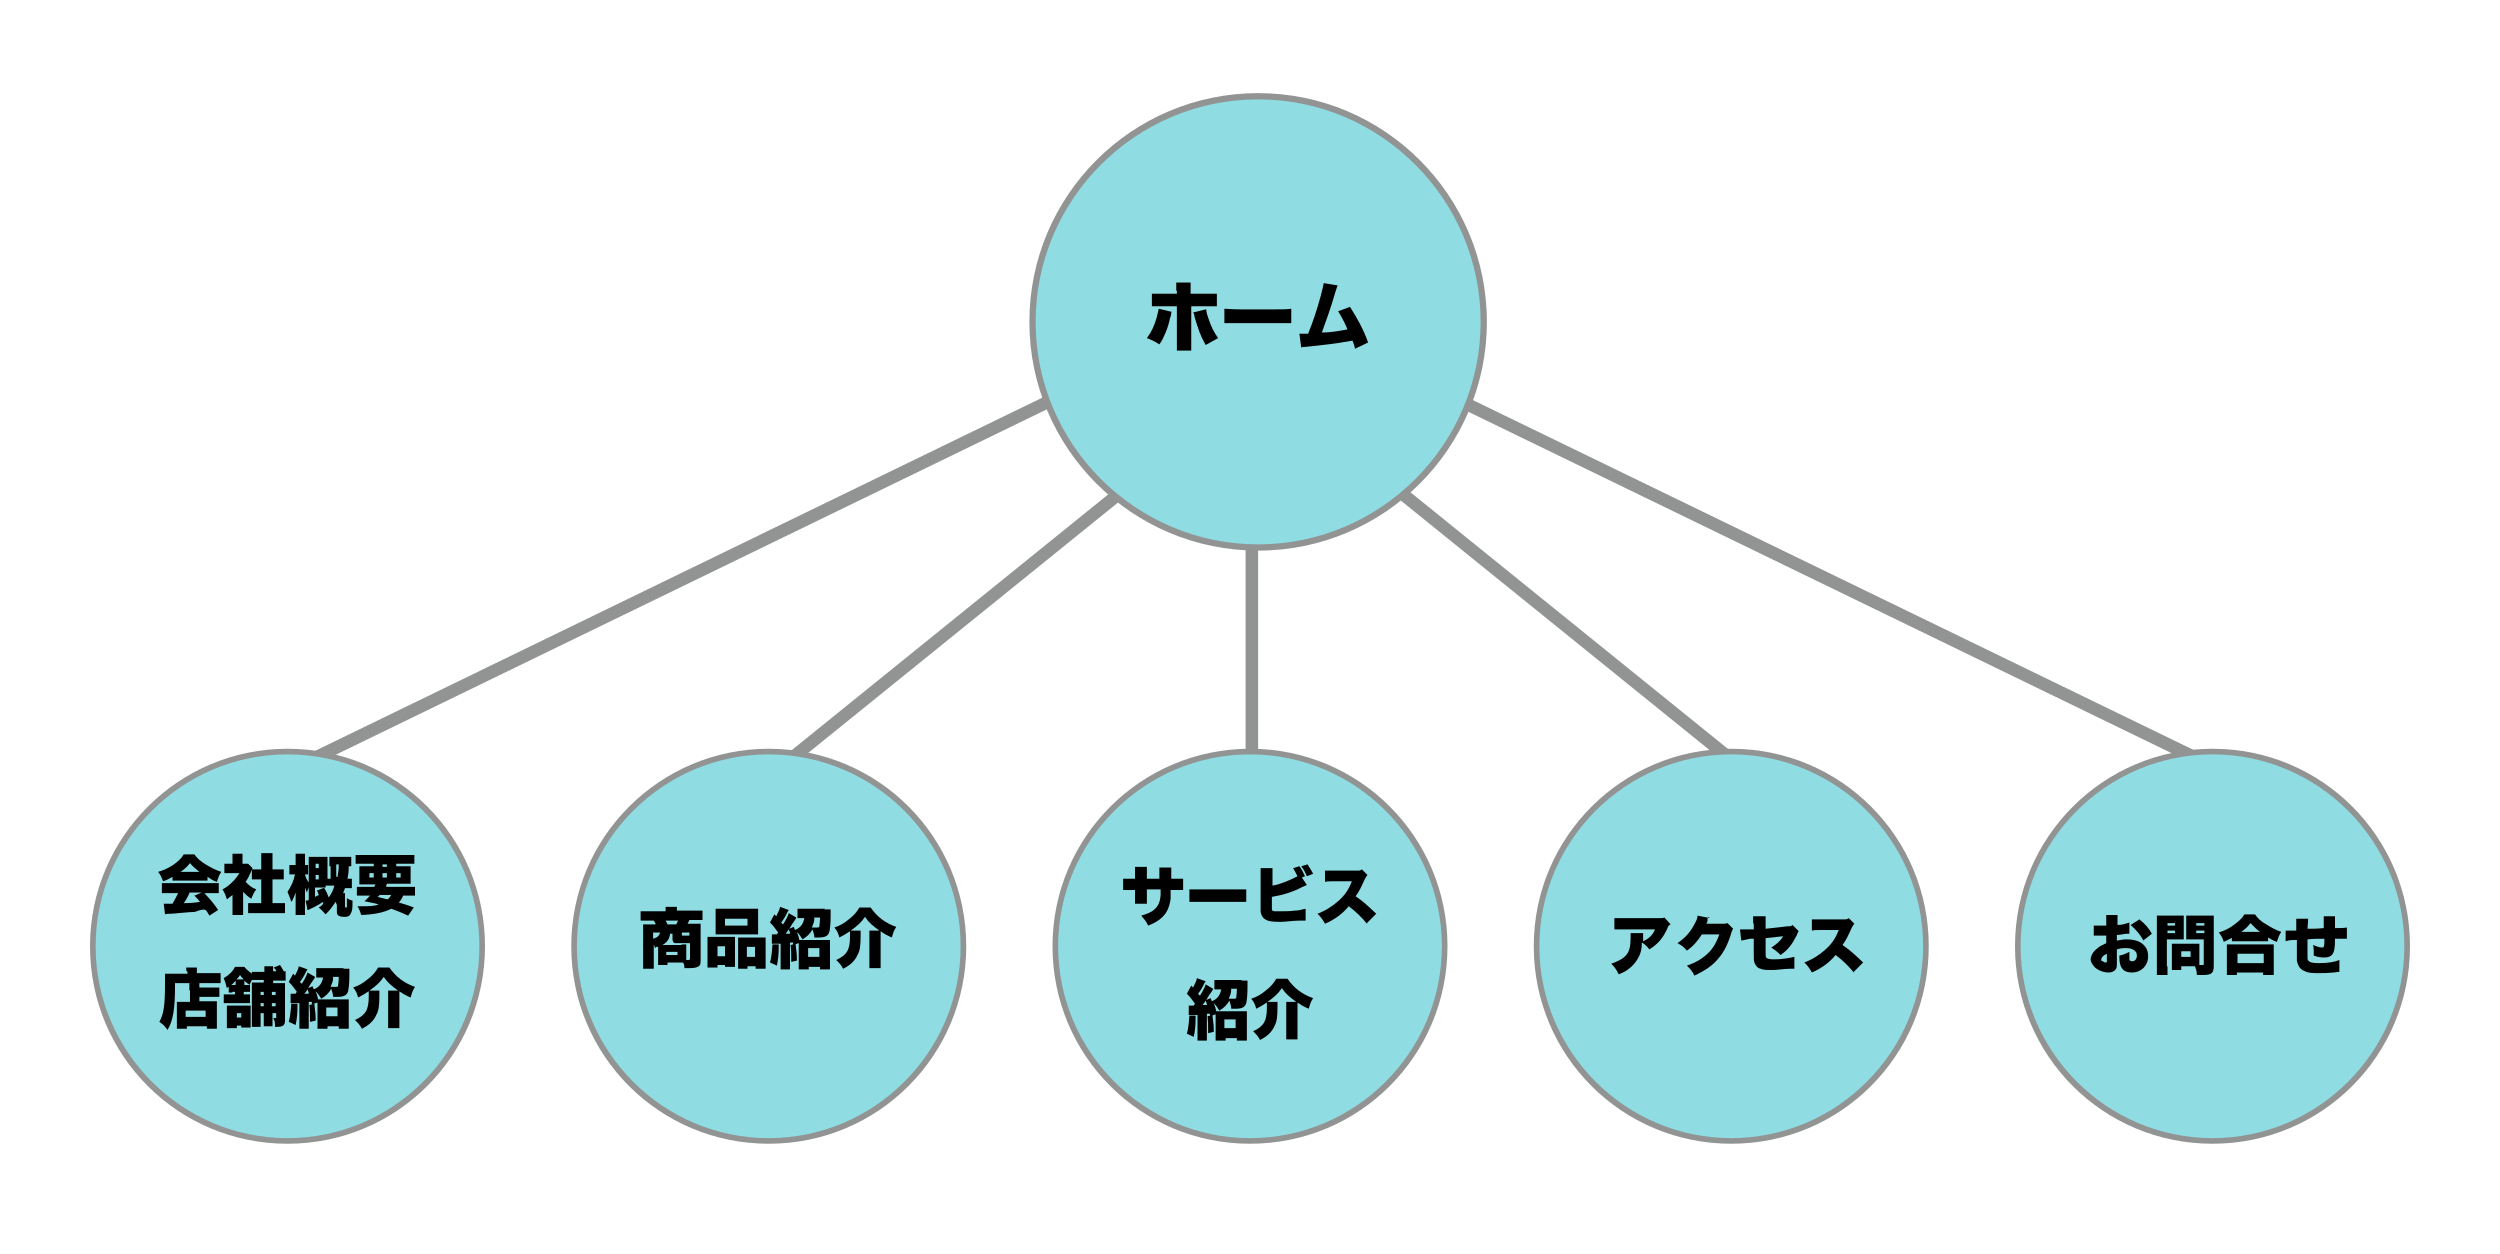 <?xml version="1.0" encoding="UTF-8"?>
<svg xmlns="http://www.w3.org/2000/svg" version="1.1" viewBox="0 0 400 200.7">
  <!-- Generator: Adobe Illustrator 28.7.5, SVG Export Plug-In . SVG Version: 1.2.0 Build 176)  -->
  <g>
    <g id="_レイヤー_1" data-name="レイヤー_1">
      <line x1="196.9" y1="50.1" x2="42.9" y2="124.9" fill="none" stroke="#929393" stroke-miterlimit="10" stroke-width="2"/>
      <line x1="204.7" y1="50.1" x2="358.8" y2="124.9" fill="none" stroke="#929393" stroke-miterlimit="10" stroke-width="2"/>
      <line x1="199.2" y1="62.7" x2="120.5" y2="126.3" fill="none" stroke="#929393" stroke-miterlimit="10" stroke-width="2"/>
      <line x1="204.2" y1="62.7" x2="282.9" y2="126.3" fill="none" stroke="#929393" stroke-miterlimit="10" stroke-width="2"/>
      <line x1="200.3" y1="69.1" x2="200.3" y2="123.8" fill="none" stroke="#929393" stroke-miterlimit="10" stroke-width="2"/>
      <g>
        <g>
          <path d="M201.3,87.5c-19.9,0-36.1-16.2-36.1-36.1s16.2-36.1,36.1-36.1,36.1,16.2,36.1,36.1-16.2,36.1-36.1,36.1Z" fill="#8fdce2"/>
          <path d="M201.3,15.9c19.6,0,35.6,16,35.6,35.6s-16,35.6-35.6,35.6-35.6-16-35.6-35.6,16-35.6,35.6-35.6M201.3,14.9c-20.2,0-36.6,16.4-36.6,36.6s16.4,36.6,36.6,36.6,36.6-16.4,36.6-36.6-16.4-36.6-36.6-36.6h0Z" fill="#929393"/>
        </g>
        <g>
          <path d="M187.4,50c0,.1,0,.5-.2.9-.1.6-.4,1.6-.7,2.3-.3.7-.5,1.2-1,1.9-.8-.5-1.2-.7-2-1,.8-1.1,1.2-2,1.6-3.4.1-.5.2-.9.3-1.3l2.1.5ZM188.2,46.5c0-.6,0-.8,0-1.3h2.3c0,.4,0,.8,0,1.4v.4h2.3c1,0,1.3,0,1.9,0v2c-.5,0-.9,0-1.8,0h-2.3v5.3c0,1,0,1.3,0,1.8h-2.3c0-.6,0-.8,0-1.8v-5.3h-2.2c-1.1,0-1.3,0-1.8,0v-2c.5,0,.9,0,1.8,0h2.2v-.5ZM193,49.5c0,.5.2,1,.4,1.6.4,1.2.8,2,1.5,3-1.1.6-1.1.6-2,1.1-.9-1.6-1.2-2.6-1.8-4.6,0-.4-.1-.4-.2-.6l2-.5Z"/>
          <path d="M195.9,49.4c.6,0,1.2.1,2.5.1h5.7c1.2,0,1.7,0,2.5-.1v2.3c-.6,0-1.1,0-2.5,0h-5.7c-1.3,0-1.7,0-2.5,0v-2.3Z"/>
          <path d="M214,45.7c-.1.3-.1.3-.3.9-.9,3.1-1.5,4.6-2.2,6.6,1.6,0,3-.3,4.1-.5-.4-1-1-2.1-1.5-2.9l1.9-.7c1.2,1.9,2.1,3.5,2.9,5.7l-2.1,1c-.1-.6-.2-.7-.4-1.3-1.7.3-2.9.5-4.8.7l-2.7.3c-.3,0-.4,0-.7.1l-.3-2.2c.2,0,.3,0,.4,0s.2,0,.3,0h.4c.2,0,.2,0,.3,0,.8-2,1.4-3.8,2-6,.3-1.1.4-1.6.5-2.1l2.4.4Z"/>
        </g>
      </g>
      <g>
        <g>
          <g>
            <path d="M46,182.6c-17.2,0-31.2-14-31.2-31.2s14-31.2,31.2-31.2,31.2,14,31.2,31.2-14,31.2-31.2,31.2Z" fill="#8fdce2"/>
            <path d="M46,120.7c16.9,0,30.7,13.8,30.7,30.7s-13.8,30.7-30.7,30.7-30.7-13.8-30.7-30.7,13.8-30.7,30.7-30.7M46,119.8c-17.4,0-31.6,14.1-31.6,31.6s14.1,31.6,31.6,31.6,31.6-14.1,31.6-31.6-14.1-31.6-31.6-31.6h0Z" fill="#929393"/>
          </g>
          <g>
            <path d="M27.6,140.3c-.5.3-.9.5-1.5.7-.3-.7-.4-1-.8-1.5,1-.3,1.6-.6,2.4-1.1.8-.6,1.3-1,1.7-1.7h1.7c.5.7,1,1.1,1.8,1.6.8.5,1.6.9,2.5,1.2-.4.6-.5,1-.7,1.6-.6-.2-.9-.4-1.5-.8v.6c-.3,0-.6,0-1,0h-3.6c-.3,0-.7,0-1,0v-.6ZM27.2,142.9c-.5,0-.9,0-1.3,0v-1.6c.4,0,.8,0,1.3,0h6.5c.5,0,.9,0,1.3,0v1.6c-.4,0-.7,0-1.3,0h-1c1,1.1,1.4,1.5,2.2,2.7l-1.4.9q-.2-.4-.5-.8t-1.8.2c-.7,0-3.5.3-3.9.3-.4,0-.7,0-.9.1l-.2-1.7c.3,0,.5,0,.7,0s.1,0,.7,0c.3-.5.6-1.1.9-1.7h-1.3ZM31.9,139.5c-.6-.5-1-.8-1.5-1.4-.5.6-.8.9-1.5,1.4h2.9ZM30.3,142.9c-.2.5-.6,1.2-.9,1.6q1.5,0,2.6-.2c-.3-.4-.4-.5-.9-1l1.2-.5h-2Z"/>
            <path d="M38.9,145.3c0,.5,0,.8,0,1.1h-1.7c0-.3,0-.6,0-1.1v-2.1c-.3.2-.5.4-.9.7-.2-.7-.4-1.1-.7-1.6.6-.3,1.1-.7,1.6-1.2.5-.5.8-.9,1.1-1.4h-1.5c-.4,0-.7,0-.9,0v-1.5c.2,0,.4,0,.8,0h.5v-.8c0-.3,0-.5,0-.8h1.6c0,.2,0,.5,0,.8v.8h.3c.3,0,.5,0,.6,0l.7.7c-.1.2-.1.3-.2.5-.3.7-.5,1.1-.9,1.7.5.5.9.9,1.7,1.2-.4.5-.6,1-.8,1.5-.6-.4-.8-.6-1.3-1.1v2.6ZM43.5,144.5h.8c.6,0,.9,0,1.3,0v1.6c-.4,0-.9,0-1.3,0h-3.4c-.4,0-.8,0-1.2,0v-1.6c.4,0,.7,0,1.2,0h.9v-3.8h-.5c-.4,0-.7,0-1,0v-1.6c.3,0,.6,0,1,0h.5v-1.4c0-.5,0-.8,0-1.2h1.8c0,.4,0,.7,0,1.2v1.4h.8c.5,0,.7,0,1,0v1.6c-.3,0-.7,0-1,0h-.8v3.8Z"/>
            <path d="M53.7,144.3c-.6.9-1,1.4-1.6,2-.4-.4-.6-.7-1.1-1.1.3-.2.5-.3.7-.6q0-.2,0-.3c-.5.3-.6.4-1,.6-.3.2-.4.2-1,.5q-.3.2-.5.2l-.3-1.5c.2,0,.3,0,.5-.1v-2c-.2.4-.2.5-.3.8-.1-.2-.2-.5-.3-.8q0,.1,0,.3c0,.1,0,.3,0,.7v2.1c0,.5,0,.9,0,1.3h-1.5c0-.4,0-.9,0-1.3v-1.3c0-.5,0-.8,0-1-.2.5-.2.6-.3.8-.2.4-.2.5-.4.7-.2-.7-.4-1.1-.6-1.6.6-.9,1-1.8,1.2-2.8h-.2c-.3,0-.5,0-.7,0v-1.5c.2,0,.4,0,.7,0h.3v-.7c0-.4,0-.8,0-1.1h1.5c0,.3,0,.7,0,1.1v.7c.3,0,.3,0,.5,0v1.5c-.1,0-.3,0-.5,0,.1.5.3.9.6,1.3v-3.2c0-.4,0-.7,0-.9.2,0,.5,0,.9,0h1.3c.4,0,.7,0,.8,0,0,.2,0,.5,0,.9v2.6h.5v-2c0,0-.1,0-.2,0v-1.5c.3,0,.5,0,.9,0h1.6c.4,0,.7,0,1,0v1.5c-.2,0-.2,0-.4,0,0,1-.1,1.4-.2,2,.3,0,.5,0,.7,0v1.5c-.3,0-.5,0-1,0h-.1c-.1.3-.2.5-.3.8h.3c0,.2,0,.4,0,.6v1.5c0,.2,0,.2.1.2s.2,0,.2-.1c0-.1,0-.6,0-1v-.4c.3.2.5.3.9.4,0,1,0,1.5-.2,1.9-.2.5-.4.7-1.1.7s-1.2-.2-1.2-.7v-1.2ZM51,138.9v-.7h-.5v.7h.5ZM50.5,140.7h.5v-.7h-.5v.7ZM51.9,142.1c.3.5.4.7.7,1.5.4-.6.7-1.1.9-1.9h-1.4c0,.1,0,.1,0,.3-.2,0-.2,0-.5,0h-1.2v1.5c.2-.1.4-.2.6-.3-.1-.3-.1-.4-.3-.7l1-.4ZM54,140.3c.1-.7.2-1,.2-2h-.4v2h.2Z"/>
            <path d="M59.9,141.9c0-.2.1-.2.2-.4h-1.4c-.5,0-.9,0-1.2,0,0-.3,0-.6,0-1.1v-.6c0-.5,0-.8,0-1.2.3,0,.7,0,1.2,0h1.1v-.4h-1.6c-.5,0-.9,0-1.3,0v-1.4c.4,0,.8,0,1.4,0h6.6c.6,0,1.1,0,1.4,0v1.4c-.4,0-.8,0-1.2,0h-1.7v.4h1.1c.6,0,.9,0,1.2,0,0,.3,0,.6,0,1.1v.6c0,.6,0,.9,0,1.1-.3,0-.6,0-1.2,0h-2.6c0,.1-.1.2-.1.3q0,0,0,.2h3.4c.6,0,.9,0,1.2,0v1.4c-.4,0-.7,0-1.2,0h-.7c-.2.5-.4.8-.7,1.1,1,.3,1.4.4,2.4.8l-.9,1.3c-1.3-.6-1.6-.7-2.7-1.1-1.2.6-2.6.9-4.8,1-.2-.6-.3-.9-.6-1.4.4,0,.6,0,.7,0,1.1,0,2,0,2.7-.3-1.1-.3-1.4-.3-2.3-.5.5-.4.6-.6.9-.9h-.8c-.5,0-.9,0-1.3,0v-1.4c.3,0,.6,0,1.3,0h1.8ZM59.1,139.7v.7h.7v-.7h-.7ZM60.7,143.2c0,.1-.1.2-.3.3q1.2.3,1.6.4c.3-.2.4-.4.6-.7h-1.9ZM61.2,138.7h.7v-.4h-.7v.4ZM61.2,140.4h.7v-.7h-.7v.7ZM63.4,140.4h.7v-.7h-.7v.7Z"/>
            <path d="M29.8,155.3c0-.2,0-.4,0-.5h1.7c0,.2,0,.3,0,.6v.3h2.3c.7,0,1.1,0,1.5,0v1.6c-.4,0-1,0-1.4,0h-5.9v.5c0,3.6-.3,5.5-1.2,7-.4-.6-.7-.9-1.3-1.3.7-1.3.9-2.6.9-6.1s0-1.2,0-1.6c.4,0,.9,0,1.4,0h2.2v-.3ZM30.3,158.4c0-.6,0-.9,0-1.1h1.6c0,.2,0,.4,0,.7h2c.6,0,.9,0,1.2,0v1.5c-.4,0-.7,0-1.1,0h-2.1v.7h1.8c.5,0,.7,0,1,0,0,.4,0,.7,0,1.2v1.8c0,.7,0,1,0,1.4h-1.6v-.4h-3.2v.4h-1.6c0-.3,0-.7,0-1.3v-2.1c0-.4,0-.7,0-.9.3,0,.5,0,.9,0h1.2v-1.8ZM29.7,162.7h3.2v-1h-3.2v1Z"/>
            <path d="M37.2,158.8c-.3,0-.4,0-.6,0v-.9c-.1,0-.2.1-.3.2-.2-.8-.3-1.1-.5-1.6.7-.4,1.4-1,1.8-1.8h1.5c.3.4.7.7,1.2,1.1v-.3c.3,0,.6,0,1.1,0h.9c0-.5,0-.7,0-.9h1.4c0,.2,0,.4,0,.8h0c0,0,.5,0,.5,0q0-.2-.4-.6l1-.4c.3.4.4.7.6,1,.1,0,.2,0,.3,0v1.5c-.3,0-.4,0-.8,0h-1.2v.4h1c.5,0,.7,0,.9,0,0,.3,0,.5,0,1.1v4.9c0,.7-.3,1-1.3,1s-.1,0-.3,0c0-.7,0-.9-.3-1.4.2,0,.3,0,.3,0,.2,0,.2,0,.2-.2v-.6h-.6v1.1c0,.5,0,.7,0,1h-1.4c0-.2,0-.5,0-1v-1.1h-.5v1c0,.7,0,.9,0,1.2h-1.4c0-.4,0-.6,0-1.2v-4.8c0-.7,0-.8,0-1.1.3,0,.5,0,1.1,0h.8v-.4h-.9c-.4,0-.7,0-1,0l-.3.6v1.3c-.2,0-.3,0-.6,0h-.4v.4h.2c.4,0,.6,0,.8,0v1.4c-.2,0-.3,0-.8,0h-2.5c-.4,0-.6,0-.9,0v-1.4c.2,0,.5,0,.9,0h.9v-.4h-.5ZM38.6,164.4v-.3h-.7v.4h-1.6c0-.2,0-.5,0-.9v-1.9c0-.3,0-.6,0-.8.2,0,.5,0,.9,0h2.1c.4,0,.6,0,.8,0,0,.2,0,.3,0,.7v2.1c0,.4,0,.5,0,.7h-1.5ZM37.7,157.6c0-.5,0-.6,0-.7-.3.3-.4.5-.7.7h.7ZM39,156.7c-.3-.3-.4-.4-.6-.7-.2.3-.3.5-.6.7h1.2ZM37.9,162.8h.7v-.7h-.7v.7ZM39.5,157.6c.3,0,.4,0,.5,0-.5-.3-.6-.4-.9-.7,0,.2,0,.3,0,.7h.4ZM41.7,158.7v.5h.5v-.5h-.5ZM42.2,160.5h-.5v.5h.5v-.5ZM43.5,159.2h.6v-.5h-.6v.5ZM44.1,161v-.5h-.6v.5h.6Z"/>
            <path d="M47.6,160.8c0,1.4-.1,2.3-.3,3.2l-1.1-.5c.2-.7.3-1.5.4-2.9h1ZM54.9,155c.4,0,.8,0,1,0,0,.2,0,.2,0,1.1,0,1.2-.1,2-.2,2.5-.2.6-.6.9-1.7.9s-.3,0-.7,0c0-.5-.2-.9-.3-1.3-.4.7-.8,1.1-1.6,1.6-.3-.5-.5-.8-.9-1.2.2.5.3.8.4,1.3.2,0,.4,0,.8,0h3.2c.5,0,.7,0,.9,0,0,.3,0,.6,0,1v2.6c0,.5,0,.8,0,1.1h-1.6v-.4h-1.8v.4h-1.6c0-.4,0-.7,0-1.1v-2.6c0-.2,0-.3,0-.5l-.9.3c0-.2,0-.2,0-.4h-.5v3.2c0,.6,0,.8,0,1.1h-1.5c0-.3,0-.6,0-1.1v-3c-.1,0-.3,0-.6,0-.6,0-.6,0-.8,0v-1.5c0,0,.1,0,.8,0,.1-.2.1-.2.2-.3-.5-.7-.7-1-1.3-1.6l.7-1.3.3.3c.3-.6.6-1.2.6-1.5l1.4.5c0,0-.1.2-.2.3-.3.7-.7,1.3-1,1.7.1.2.2.2.3.3.5-.8.8-1.4.9-1.8l1.2.7c0,.1-.1.2-.2.4-.3.4-.7,1-.9,1.4l.7-.3q.1.3.2.5c.5-.2.7-.4.9-.6.3-.3.5-.8.6-1.3h0c-.4,0-.9,0-1.1,0v-1.5c.4,0,.8,0,1.3,0h3.1ZM49.2,158.3q-.3.5-.5.7c.4,0,.5,0,.7,0,0-.2,0-.2-.2-.7ZM50.3,160.7c.2,1.5.2,1.7.2,2.6l-.9.2c0-.2,0-.4,0-.5,0-.7,0-1.3-.1-2.2l.9-.2ZM52.2,162.6h1.8v-1.4h-1.8v1.4ZM53.3,156.4c0,.6-.2,1-.4,1.5.4,0,.6,0,.8,0s.4,0,.4-.2c0-.2.1-.6.1-1.4h-1Z"/>
            <path d="M60.7,158.5c0,.2,0,.4,0,.7,0,1.7-.1,2.5-.5,3.2-.4.9-1.1,1.6-2.3,2.2-.3-.6-.6-.9-1.1-1.4,1.7-.8,2.2-1.6,2.2-3.8s0-.6,0-.8c-.6.4-1.1.7-1.7,1-.2-.7-.3-1-.8-1.6.9-.3,1.6-.7,2.3-1.3.8-.6,1.3-1.2,1.7-1.9h1.8c.5.7,1,1.3,1.8,1.9.7.5,1.4.9,2.3,1.2-.4.6-.5,1-.7,1.7-.7-.3-1.1-.5-1.8-1,0,.3,0,.5,0,1.1v3.4c0,.5,0,1,0,1.4h-1.8c0-.4,0-.8,0-1.4v-3.4c0-.5,0-.9,0-1.2h1.6c-1.1-.8-1.7-1.3-2.3-2.2-.6.9-1.3,1.5-2.3,2.2h1.5Z"/>
          </g>
        </g>
        <g>
          <g>
            <path d="M123,182.6c-17.2,0-31.2-14-31.2-31.2s14-31.2,31.2-31.2,31.2,14,31.2,31.2-14,31.2-31.2,31.2Z" fill="#8fdce2"/>
            <path d="M123,120.7c16.9,0,30.7,13.8,30.7,30.7s-13.8,30.7-30.7,30.7-30.7-13.8-30.7-30.7,13.8-30.7,30.7-30.7M123,119.8c-17.4,0-31.6,14.1-31.6,31.6s14.1,31.6,31.6,31.6,31.6-14.1,31.6-31.6-14.1-31.6-31.6-31.6h0Z" fill="#929393"/>
          </g>
          <g>
            <path d="M104.8,151.7c-.1-.3-.1-.4-.2-.6v2.5c0,.6,0,1,0,1.4h-1.7c0-.4,0-.8,0-1.4v-4.8c0-.3,0-.6,0-.9.2,0,.6,0,1.1,0h.9c0-.2-.2-.4-.3-.6h-.8c-.6,0-1,0-1.3,0v-1.5c.4,0,.8,0,1.4,0h2.6c0-.3,0-.5,0-.7h1.8c0,.2,0,.4,0,.6h0c0,0,2.7,0,2.7,0,.6,0,1,0,1.4,0v1.5c-.3,0-.6,0-1.2,0h-.9c-.1.3-.2.4-.3.6h1.1c.6,0,.8,0,1,0,0,.3,0,.5,0,.9v4.7c0,.7,0,1-.3,1.2-.3.2-.7.3-1.5.3s-.3,0-.8,0c0-.4,0-.5-.2-.9h-2.5v.4h-1.5c0-.2,0-.4,0-.8v-2.1h-.3ZM104.5,149.2v1c.7-.2,1-.5,1.1-1h-1.1ZM109,151.1c.4,0,.7,0,.8,0,0,.2,0,.4,0,.7v1.8c.1,0,.2,0,.3,0,.2,0,.3,0,.3-.3v-2.4c-.2,0-.3,0-.4,0-1.4,0-1.8,0-2,0-.2,0-.4-.3-.4-.6v-.9h-.4c0,.3-.1.5-.2.8-.2.4-.5.7-1,1h3.1ZM108.2,147.9c.1-.2.2-.4.3-.6h-2c.1.2.2.3.3.6h1.5ZM106.6,152.8h1.8v-.5h-1.8v.5ZM110.3,149.2h-1.2v.3c0,.1,0,.1,0,.2,0,0,.4,0,.7,0q.4,0,.5,0v-.5Z"/>
            <path d="M113.2,154.9c0-.3,0-.6,0-1.2v-2.8c0-.4,0-.7,0-1,.3,0,.6,0,1.1,0h2.6c.3,0,.5,0,.7,0,0,.2,0,.3,0,.8v3.1c0,.4,0,.6,0,.9h-1.6v-.3h-1.2v.4h-1.6ZM114.5,146.4c0-.4,0-.7,0-1,.3,0,.6,0,1.2,0h4.4c.6,0,.9,0,1.2,0,0,.3,0,.5,0,1v2.1c0,.5,0,.7,0,1-.3,0-.5,0-1.1,0h-4.7c-.6,0-.8,0-1,0,0-.3,0-.6,0-1v-2.1ZM116,151.4h-1.2v1.6h1.2v-1.6ZM116,147v1.1h3.6v-1.1h-3.6ZM121.5,150c.5,0,.7,0,1,0,0,.3,0,.6,0,1v2.8c0,.6,0,.9,0,1.2h-1.6v-.4h-1.3v.4h-1.5c0-.2,0-.5,0-.9v-3.3c0-.5,0-.6,0-.8.2,0,.4,0,.7,0h2.8ZM119.5,153.1h1.3v-1.6h-1.3v1.6Z"/>
            <path d="M124.6,151.3c0,1.4-.1,2.3-.3,3.2l-1.1-.5c.2-.7.3-1.5.4-2.9h1ZM131.9,145.5c.4,0,.8,0,1,0,0,.2,0,.2,0,1.1,0,1.2-.1,2-.2,2.5-.2.6-.6.9-1.7.9s-.3,0-.7,0c0-.5-.2-.9-.3-1.3-.4.7-.8,1.1-1.6,1.6-.3-.5-.5-.8-.9-1.2.2.5.3.8.4,1.3.2,0,.4,0,.8,0h3.2c.5,0,.7,0,.9,0,0,.3,0,.6,0,1v2.6c0,.5,0,.8,0,1.1h-1.6v-.4h-1.8v.4h-1.6c0-.4,0-.7,0-1.1v-2.6c0-.2,0-.3,0-.5l-.9.3c0-.2,0-.2,0-.4h-.5v3.2c0,.6,0,.8,0,1.1h-1.5c0-.3,0-.6,0-1.1v-3c-.1,0-.3,0-.6,0-.6,0-.6,0-.8,0v-1.5c0,0,.1,0,.8,0,.1-.2.1-.2.2-.3-.5-.7-.7-1-1.3-1.6l.7-1.3.3.3c.3-.6.6-1.2.6-1.5l1.4.5c0,0-.1.2-.2.3-.3.7-.7,1.3-1,1.7.1.2.2.2.3.3.5-.8.8-1.4.9-1.8l1.2.7c0,.1-.1.2-.2.4-.3.4-.7,1-.9,1.4l.7-.3q.1.3.2.5c.5-.2.7-.4.9-.6.3-.3.5-.8.6-1.3h0c-.4,0-.9,0-1.1,0v-1.5c.4,0,.8,0,1.3,0h3.1ZM126.2,148.7q-.3.5-.5.7c.4,0,.5,0,.7,0,0-.2,0-.2-.2-.7ZM127.3,151.1c.2,1.5.2,1.7.2,2.6l-.9.2c0-.2,0-.4,0-.5,0-.7,0-1.3-.1-2.2l.9-.2ZM129.3,153.1h1.8v-1.4h-1.8v1.4ZM130.3,146.9c0,.6-.2,1-.4,1.5.4,0,.6,0,.8,0s.4,0,.4-.2c0-.2.1-.6.1-1.4h-1Z"/>
            <path d="M137.7,148.9c0,.2,0,.4,0,.7,0,1.7-.1,2.5-.5,3.2-.4.9-1.1,1.6-2.3,2.2-.3-.6-.6-.9-1.1-1.4,1.7-.8,2.2-1.6,2.2-3.8s0-.5,0-.8c-.6.4-1.1.7-1.7,1-.2-.7-.3-1-.8-1.6.9-.3,1.6-.7,2.3-1.3.8-.6,1.3-1.2,1.7-1.9h1.8c.5.7,1,1.3,1.8,1.9.7.5,1.4.9,2.3,1.2-.4.6-.5,1-.7,1.7-.7-.3-1.1-.5-1.8-1,0,.3,0,.5,0,1.1v3.4c0,.5,0,1,0,1.4h-1.8c0-.4,0-.8,0-1.4v-3.4c0-.5,0-.9,0-1.2h1.6c-1.1-.8-1.7-1.3-2.3-2.2-.6.9-1.3,1.5-2.3,2.2h1.5Z"/>
          </g>
        </g>
        <g>
          <g>
            <path d="M200,182.6c-17.2,0-31.2-14-31.2-31.2s14-31.2,31.2-31.2,31.2,14,31.2,31.2-14,31.2-31.2,31.2Z" fill="#8fdce2"/>
            <path d="M200,120.7c16.9,0,30.7,13.8,30.7,30.7s-13.8,30.7-30.7,30.7-30.7-13.8-30.7-30.7,13.8-30.7,30.7-30.7M200,119.8c-17.4,0-31.6,14.1-31.6,31.6s14.1,31.6,31.6,31.6,31.6-14.1,31.6-31.6-14.1-31.6-31.6-31.6h0Z" fill="#929393"/>
          </g>
          <g>
            <path d="M185.5,140.7v-.7c0-.6,0-.9,0-1.2h1.9q0,.3,0,1.8h.4c.8,0,1.1,0,1.5,0v1.8c-.5,0-.8,0-1.5,0h-.5c0,.8,0,1,0,1.4-.2,1.4-.6,2.3-1.5,3.1-.6.5-1.1.8-2.1,1.2-.3-.7-.6-1-1.1-1.6,1-.3,1.5-.5,2-.9.7-.6,1-1.2,1.1-2.4,0-.2,0-.3,0-.9h-2.2v1.2c0,.5,0,.8,0,1.1h-1.9c0-.3,0-.6,0-1.1v-1.1h-.4c-.7,0-.9,0-1.5,0v-1.8c.5,0,.7,0,1.5,0h.4v-.8c0-.5,0-.7,0-1.1h1.9c0,.4,0,.4,0,1.1v.8h2.2Z"/>
            <path d="M190.2,142.3c.5,0,1,0,2.1,0h5c1,0,1.4,0,2.1,0v2c-.5,0-1,0-2.1,0h-4.9c-1.2,0-1.5,0-2.1,0v-2Z"/>
            <path d="M208.9,141.7c-.2.1-.3.1-.5.2-1.5.8-3.1,1.3-4.9,1.6v1.2q0,.7,0,.8c0,.2.2.3.5.3.4,0,.7,0,1.1,0,.6,0,1.4,0,2-.1.8,0,1.2-.2,1.8-.3v1.9c-.2,0-.5,0-1,0-1,0-2.2.2-3,.2-1.4,0-2.1-.1-2.6-.5-.3-.2-.5-.6-.6-1.1,0-.2,0-.5,0-1.1v-4.5c0-.7,0-1,0-1.4h1.9c0,.3,0,.6,0,1.4v1.4c1.2-.2,2.9-.9,4-1.5-.2-.4-.4-.8-.7-1.3l1-.3c.4.5.6,1,.9,1.6l-.5.2.8,1.2ZM209.2,138.3c.3.5.6.9.9,1.5l-1,.4c-.3-.7-.5-1.1-.9-1.6l1-.3Z"/>
            <path d="M218.8,147.9c-.9-1.1-1.8-2-3-2.9-1,1.2-2.2,2.1-3.8,2.8-.4-.7-.6-1-1.2-1.6,1.3-.5,2.4-1.2,3.4-2.1,1-.9,1.6-1.8,2.1-3.1h-2.7c-.9,0-1.2,0-1.6.1v-1.8c.4,0,.6,0,1,0s.3,0,.6,0h3.5c.5,0,.5,0,.8-.2l.9.9c-.2.2-.2.3-.4.6-.6,1.3-.9,2-1.5,2.8,1.3.9,1.7,1.3,3.3,2.8l-1.5,1.5Z"/>
            <path d="M191.3,162.7c0,1.4-.1,2.3-.3,3.2l-1.1-.5c.2-.7.3-1.5.4-2.9h1ZM198.6,156.9c.4,0,.8,0,1,0,0,.2,0,.2,0,1.1,0,1.2-.1,2-.2,2.5-.2.6-.6.9-1.7.9s-.3,0-.7,0c0-.5-.2-.9-.3-1.3-.4.7-.8,1.1-1.6,1.6-.3-.5-.5-.8-.9-1.2.2.5.3.8.4,1.3.2,0,.4,0,.8,0h3.2c.5,0,.7,0,.9,0,0,.3,0,.6,0,1v2.6c0,.5,0,.8,0,1.1h-1.6v-.4h-1.8v.4h-1.6c0-.4,0-.7,0-1.1v-2.6c0-.2,0-.3,0-.5l-.9.3c0-.2,0-.2,0-.4h-.5v3.2c0,.6,0,.8,0,1.1h-1.5c0-.3,0-.6,0-1.1v-3c-.1,0-.3,0-.6,0-.6,0-.6,0-.8,0v-1.5c0,0,.1,0,.8,0,.1-.2.1-.2.2-.3-.5-.7-.7-1-1.3-1.6l.7-1.3.3.3c.3-.6.6-1.2.6-1.5l1.4.5c0,0-.1.2-.2.3-.3.7-.7,1.3-1,1.7.1.2.2.2.3.3.5-.8.8-1.4.9-1.8l1.2.7c0,.1-.1.2-.2.4-.3.4-.7,1-.9,1.4l.7-.3q.1.3.2.5c.5-.2.7-.4.9-.6.3-.3.5-.8.6-1.3h0c-.4,0-.9,0-1.1,0v-1.5c.4,0,.8,0,1.3,0h3.1ZM192.9,160.1q-.3.5-.5.7c.4,0,.5,0,.7,0,0-.2,0-.2-.2-.7ZM194,162.5c.2,1.5.2,1.7.2,2.6l-.9.2c0-.2,0-.4,0-.5,0-.7,0-1.3-.1-2.2l.9-.2ZM195.9,164.5h1.8v-1.4h-1.8v1.4ZM197,158.3c0,.6-.2,1-.4,1.5.4,0,.6,0,.8,0s.4,0,.4-.2c0-.2.1-.6.1-1.4h-1Z"/>
            <path d="M204.4,160.3c0,.2,0,.4,0,.7,0,1.7-.1,2.5-.5,3.2-.4.9-1.1,1.6-2.3,2.2-.3-.6-.6-.9-1.1-1.4,1.7-.8,2.2-1.6,2.2-3.8s0-.6,0-.8c-.6.4-1.1.7-1.7,1-.2-.7-.3-1-.8-1.6.9-.3,1.6-.7,2.3-1.3.8-.6,1.3-1.2,1.7-1.9h1.8c.5.7,1,1.3,1.8,1.9.7.5,1.4.9,2.3,1.2-.4.6-.5,1-.7,1.7-.7-.3-1.1-.5-1.8-1,0,.3,0,.5,0,1.1v3.4c0,.5,0,1,0,1.4h-1.8c0-.4,0-.8,0-1.4v-3.4c0-.5,0-.9,0-1.2h1.6c-1.1-.8-1.7-1.3-2.3-2.2-.6.9-1.3,1.5-2.3,2.2h1.5Z"/>
          </g>
        </g>
        <g>
          <g>
            <path d="M277,182.6c-17.2,0-31.2-14-31.2-31.2s14-31.2,31.2-31.2,31.2,14,31.2,31.2-14,31.2-31.2,31.2Z" fill="#8fdce2"/>
            <path d="M277,120.7c16.9,0,30.7,13.8,30.7,30.7s-13.8,30.7-30.7,30.7-30.7-13.8-30.7-30.7,13.8-30.7,30.7-30.7M277,119.8c-17.4,0-31.6,14.1-31.6,31.6s14.1,31.6,31.6,31.6,31.6-14.1,31.6-31.6-14.1-31.6-31.6-31.6h0Z" fill="#929393"/>
          </g>
          <g>
            <path d="M267.1,148c-.2.2-.2.2-.3.5-.7,1.6-1.6,2.6-2.9,3.4-.4-.5-.7-.8-1.2-1.1,0,1.1-.2,1.8-.6,2.5-.4.7-.9,1.3-1.6,1.8-.4.3-.8.5-1.5.8-.4-.8-.6-1.1-1.2-1.7,1.1-.4,1.9-.8,2.4-1.4.5-.6.7-1.4.7-2.8s0-.5,0-.7h2c0,.2,0,.3,0,.9,0,0,0,.3,0,.4q0,0,.2-.1c.8-.4,1.4-1,1.7-1.8h-4.9c-.8,0-1.2,0-1.6,0v-1.8c.5,0,.8,0,1.7,0h5.4c.6,0,.7,0,.9-.1l1,1.1Z"/>
            <path d="M273.3,146.7c0,0,0,.1-.1.3,0,0,0,0,0,.2,0,.1,0,.2,0,.2q-.1.3-.2.4h2.6c.4,0,.5,0,.8-.1l.9.9c-.1.2-.2.3-.3.7-.5,1.7-1.2,3.1-2.1,4.1-.9,1.1-2.1,1.9-3.8,2.7-.3-.7-.7-1.1-1.2-1.6,1.5-.5,2.6-1.2,3.5-2.1.8-.8,1.3-1.8,1.7-2.9h-2.8c-.7,1.1-1.4,1.9-2.4,2.6-.5-.6-.8-.8-1.5-1.2,1.3-.9,2.1-1.8,2.8-3.2.3-.5.4-.9.4-1.2l2,.4Z"/>
            <path d="M280.5,147.9c0-.5,0-1,0-1.3h2c0,.3,0,.6,0,1.2v.8l3.6-.4c.4,0,.5,0,.7-.2l1,1q-.2.2-.3.6c-.3.6-.7,1.3-1.1,1.8-.4.5-.8.9-1.5,1.4-.5-.5-.9-.8-1.5-1.2.4-.2.7-.5,1.1-.8.3-.3.5-.5.8-1l-2.8.3v2.2c0,.8,0,.9.2,1,.1.1.5.2,1.1.2,1.3,0,2.4-.2,3.3-.4v1.9h-.1c-.3,0-.3,0-.5,0-1,0-2.2.2-2.8.2-.9,0-1.6,0-2-.2-.5-.1-.8-.5-1-1-.1-.4-.1-.5-.1-1.5v-2.3h-.6c-.8.2-1,.2-1.4.3l-.2-1.8c.2,0,.3,0,.4,0,.1,0,.6,0,1,0h.8v-1.1Z"/>
            <path d="M296.7,155.7c-.9-1.1-1.8-2-3-2.9-1,1.2-2.2,2.1-3.8,2.8-.4-.7-.6-1-1.2-1.6,1.3-.5,2.4-1.2,3.4-2.1,1-.9,1.6-1.8,2.1-3.1h-2.7c-.9,0-1.2,0-1.6.1v-1.8c.4,0,.6,0,1,0s.3,0,.6,0h3.5c.5,0,.5,0,.8-.2l.9.9c-.2.2-.2.3-.4.6-.6,1.3-.9,2-1.5,2.8,1.3.9,1.7,1.3,3.3,2.8l-1.5,1.5Z"/>
          </g>
        </g>
        <g>
          <g>
            <path d="M354,182.6c-17.2,0-31.2-14-31.2-31.2s14-31.2,31.2-31.2,31.2,14,31.2,31.2-14,31.2-31.2,31.2Z" fill="#8fdce2"/>
            <path d="M354,120.7c16.9,0,30.7,13.8,30.7,30.7s-13.8,30.7-30.7,30.7-30.7-13.8-30.7-30.7,13.8-30.7,30.7-30.7M354,119.8c-17.4,0-31.6,14.1-31.6,31.6s14.1,31.6,31.6,31.6,31.6-14.1,31.6-31.6-14.1-31.6-31.6-31.6h0Z" fill="#929393"/>
          </g>
          <g>
            <path d="M340.7,149.4c-.2,0-.2,0-.4,0-.4,0-1.1.2-1.6.2v.9c.6-.1,1-.2,1.5-.2,1.3,0,2.2.3,2.8.9.5.5.7,1.1.7,1.8,0,1.5-1.1,2.6-2.6,2.6s-2-.9-2-2.4v-.3c.8-.2,1-.3,1.6-.6,0,.2,0,.3,0,.5,0,.3,0,.5,0,.7,0,.2.2.3.5.3.4,0,.7-.4.7-.9s-.2-.7-.5-.9c-.3-.2-.7-.3-1.2-.3s-.9,0-1.5.2v1.8s0,.3,0,.3c0,.6,0,.9-.2,1.1-.2.3-.6.5-1.1.5-.8,0-1.6-.3-2.2-.8-.4-.4-.7-.9-.7-1.3s.3-1.2,1-1.7c.4-.4.9-.6,1.5-.9v-1.2h-.8s-1,0-1,0c0,0-.1,0-.2,0v-1.6c.3,0,.7,0,1.4,0h.4q.1,0,.2,0v-.3c0-.8,0-1,0-1.4h1.8c0,.4,0,.6,0,1.3v.3c.7,0,1.3-.2,1.9-.4v1.6ZM337.1,152.6c-.5.2-.9.6-.9.9s0,.2.2.3c.1,0,.3.2.5.2s.2,0,.2-.4v-1ZM342.9,150.4c-.5-.9-1.1-1.6-2-2.4l1.4-.9c.9.7,1.5,1.4,2,2.3l-1.4,1.1Z"/>
            <path d="M346.8,154.6c0,.6,0,1.1,0,1.4h-1.7c0-.3,0-.7,0-1.4v-6.9c0-.6,0-.9,0-1.2.3,0,.5,0,1,0h2.2c.6,0,.8,0,1.1,0,0,.3,0,.5,0,.9v2c0,.5,0,.7,0,.9-.3,0-.5,0-.9,0h-1.8v4.3ZM346.8,148.1h1.2v-.4h-1.2v.4ZM346.8,149.3h1.2v-.4h-1.2v.4ZM351.9,153.7c0,.3,0,.6,0,.7.2,0,.3,0,.4,0,.3,0,.3,0,.3-.2v-3.9h-1.9c-.3,0-.6,0-.9,0,0-.2,0-.4,0-.9v-2c0-.4,0-.7,0-.9.3,0,.5,0,1.1,0h2.3c.5,0,.7,0,1,0,0,.3,0,.6,0,1.2v6.8c0,1.2-.3,1.5-1.8,1.5s-.2,0-.9,0c0-.7-.2-1-.3-1.4h-2.2v.6h-1.5c0-.3,0-.7,0-1v-2.4c0-.3,0-.6,0-.8.2,0,.5,0,.8,0h2.8c.4,0,.6,0,.8,0,0,.2,0,.4,0,.8v2ZM349,153.1h1.5v-.9h-1.5v.9ZM351.4,148.1h1.3v-.4h-1.3v.4ZM351.4,149.3h1.3v-.4h-1.3v.4Z"/>
            <path d="M357.2,150c-.5.3-.8.4-1.4.7-.2-.7-.4-1-.8-1.5.9-.3,1.6-.6,2.4-1.2.8-.6,1.3-1,1.7-1.7h1.7c.4.6.9,1.1,1.8,1.6.8.5,1.5.9,2.4,1.2-.4.6-.5,1-.7,1.6-.6-.2-.9-.4-1.4-.7v.6c-.3,0-.6,0-1,0h-3.8c-.4,0-.6,0-1,0v-.6ZM356.3,156c0-.3,0-.6,0-1.2v-2.6c0-.5,0-.8,0-1.1.2,0,.5,0,1,0h5.5c.5,0,.8,0,1,0,0,.3,0,.6,0,1.1v2.6c0,.5,0,.8,0,1.2h-1.7v-.4h-4.2v.4h-1.7ZM358,154.1h4.2v-1.5h-4.2v1.5ZM361.6,149.1c-.7-.5-1-.9-1.5-1.4-.5.6-.8.9-1.5,1.4h3Z"/>
            <path d="M369.3,146.7c0,.4,0,.9-.1,1.9,1.1,0,1.5,0,2.6-.1h0c0-.7,0-1.5,0-1.9h1.8c0,.2,0,.5,0,1v.9q1.5,0,1.9-.1v1.8c-.3,0-.5,0-.9,0s-.2,0-1,0c0,1.5-.1,2.1-.5,2.6-.3.3-.7.4-1.3.4s-1-.1-1.6-.3v-.3c0-.5,0-.9-.1-1.4.5.2,1,.4,1.4.4s.4-.2.4-1.4c-1,0-1.8,0-2.7.1,0,2.3,0,2.8,0,3.1.1.5.5.7,1.9.7s2.5-.2,3.2-.5v1.9q-.3,0-.9.1c-1,.1-1.6.1-2.4.1s-1.7,0-2.2-.3c-.8-.3-1.1-.8-1.3-1.7,0-.4,0-1.3,0-2.7v-.6c-.9,0-1.2,0-1.8.2v-1.7c0,0,.1,0,.2,0s.7,0,1.5,0v-.3c0-.9,0-1.2,0-1.6h1.9Z"/>
          </g>
        </g>
      </g>
    </g>
  </g>
</svg>